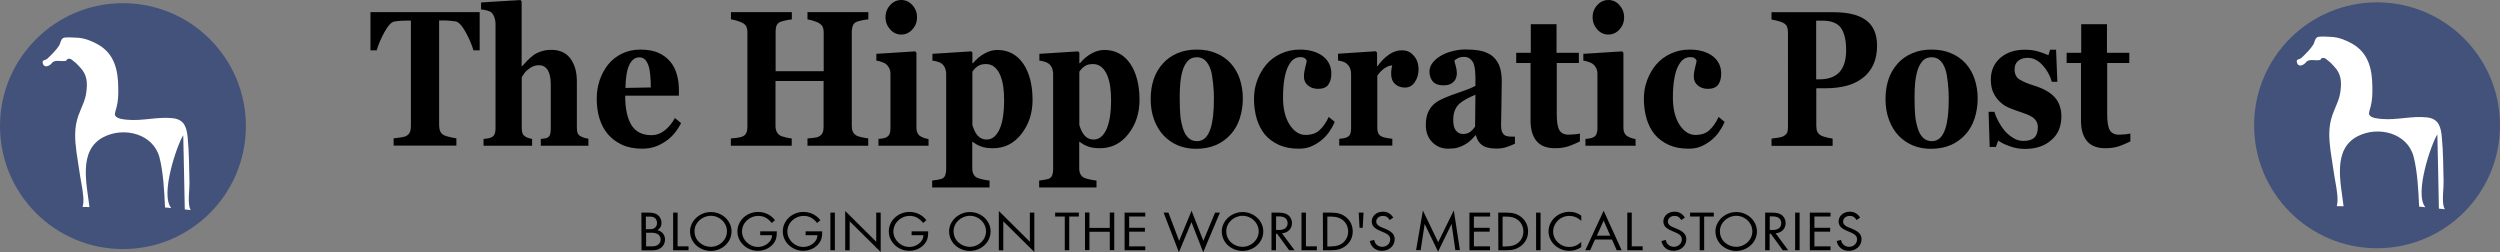 <?xml version="1.0" encoding="utf-8"?>
<!-- Generator: Adobe Illustrator 24.1.1, SVG Export Plug-In . SVG Version: 6.00 Build 0)  -->
<svg version="1.1" id="Layer_1" xmlns="http://www.w3.org/2000/svg" xmlns:xlink="http://www.w3.org/1999/xlink" x="0px" y="0px"
	 viewBox="0 0 2127 214.6" style="enable-background:new 0 0 2127 214.6;" xml:space="preserve">
<rect x="0" y="0" width="2127" height="214.6" fill="#808080" stroke="none"/>
<style type="text/css">
	.st0{fill:#43527B;}
	.st1{fill-rule:evenodd;clip-rule:evenodd;fill:#FFFFFF;}
</style>
<g>
	<path d="M408.1,42.8h-5.3c-1.4-4.8-3.6-10-6.7-15.6s-5.9-8.5-8.5-9c-1.4-0.2-3.2-0.4-5.3-0.6s-3.9-0.2-5.5-0.2h-3.2v89.1
		c0,1.9,0.3,3.6,0.9,5.1s1.7,2.6,3.4,3.5c1,0.5,2.6,1,4.8,1.5c2.2,0.5,4,0.9,5.6,1.1v6.2h-53.4v-6.2c1.3-0.2,3.1-0.4,5.5-0.7
		c2.4-0.3,4-0.7,4.8-1.1c1.8-0.9,2.9-2,3.5-3.4s0.9-3.1,0.9-5.1V17.5h-3.2c-1.5,0-3.3,0.1-5.5,0.2c-2.1,0.2-3.9,0.3-5.3,0.6
		c-2.6,0.4-5.4,3.4-8.5,9c-3,5.5-5.2,10.7-6.6,15.5h-5.3V10.3h92.9V42.8z"/>
	<path d="M500.7,124h-40.6v-5.8c0.9-0.1,2-0.2,3.2-0.4c1.2-0.2,2.1-0.4,2.7-0.8c0.9-0.6,1.6-1.4,2-2.6c0.4-1.1,0.6-2.8,0.6-5V71.9
		c0-5.5-0.9-9.6-2.6-12.3s-4.2-4.1-7.4-4.1c-1.8,0-3.5,0.3-5,1c-1.6,0.6-3.1,1.6-4.6,2.8c-1.3,1.1-2.4,2.2-3.1,3.3
		c-0.8,1.1-1.5,2.1-2,3v43c0,2,0.2,3.5,0.6,4.7c0.4,1.1,1.2,2.1,2.3,2.8c0.7,0.5,1.6,0.9,2.7,1.3s2.2,0.6,3.2,0.8v5.8h-41.3v-5.8
		c1.2-0.1,2.3-0.2,3.4-0.4c1.1-0.2,2.1-0.4,3-0.8c1.4-0.6,2.4-1.6,3-2.8c0.5-1.2,0.8-2.8,0.8-4.8V20.1c0-1.7-0.3-3.5-1-5.4
		c-0.7-1.9-1.6-3.4-2.8-4.3c-0.9-0.7-2.2-1.2-3.9-1.6c-1.7-0.4-3.2-0.7-4.6-0.8V2.1L442.8,0l1,1.3v55.1h0.3c1.7-1.8,3.2-3.5,4.6-4.9
		c1.4-1.5,3-2.9,5-4.4c1.7-1.3,3.8-2.4,6.5-3.3c2.7-0.9,5.6-1.4,8.7-1.4c7.3,0,12.8,2.5,16.4,7.4c3.7,5,5.5,11.5,5.5,19.6v39.2
		c0,2,0.2,3.6,0.7,4.7c0.5,1.2,1.4,2.1,2.8,2.8c0.8,0.4,1.7,0.8,2.7,1.1c1,0.3,2.2,0.6,3.6,0.8v6H500.7z"/>
	<path d="M579.5,104.8c-1.6,3-3.5,5.9-5.7,8.6s-4.8,5-7.6,6.9c-3,2-6.1,3.6-9.2,4.6c-3.1,1-6.6,1.6-10.6,1.6
		c-6.7,0-12.4-1.1-17.3-3.4c-4.8-2.2-8.8-5.3-12-9c-3.2-3.8-5.5-8.3-7.1-13.4c-1.6-5.2-2.3-10.7-2.3-16.8c0-5.4,0.8-10.7,2.5-15.7
		c1.7-5,4.1-9.4,7.2-13.3c3.1-3.8,6.9-6.9,11.6-9.2s9.9-3.5,15.6-3.5c6.3,0,11.5,0.9,15.5,2.7c4.1,1.8,7.4,4.3,10.1,7.5
		c2.6,3,4.4,6.6,5.6,10.8c1.2,4.1,1.8,8.5,1.8,13v5.2h-45.7c0,10.9,1.8,19.3,5.3,25c3.6,5.7,9.2,8.6,17,8.6c4.2,0,8-1.4,11.4-4.1
		c3.4-2.7,6.3-6.2,8.6-10.5L579.5,104.8z M553.7,74.4c0-3.2-0.1-6.5-0.4-9.8c-0.3-3.4-0.7-6.1-1.4-8.2c-0.8-2.5-1.8-4.4-3.1-5.7
		c-1.3-1.3-3-1.9-5-1.9c-3.5,0-6.2,2.1-8.3,6.2c-2.1,4.2-3.2,10.8-3.4,19.8L553.7,74.4z"/>
	<path d="M738.8,124H687v-6.2c1.1-0.1,2.8-0.3,4.9-0.5c2.2-0.2,3.6-0.5,4.5-1c1.7-0.8,2.8-1.9,3.4-3.2c0.6-1.3,0.9-3,0.9-5V68.9
		h-40.9v38.3c0,1.8,0.3,3.4,1,4.9c0.7,1.4,1.8,2.6,3.3,3.4c0.9,0.4,2.3,0.9,4.4,1.4c2.1,0.5,3.8,0.8,5.1,0.9v6.2h-51.8v-6.2
		c1.1-0.1,2.8-0.2,5-0.5s3.8-0.7,4.8-1.1c1.6-0.7,2.7-1.7,3.4-3.2c0.6-1.4,0.9-3.1,0.9-5V27.5c0-1.9-0.3-3.4-0.8-4.7
		c-0.6-1.3-1.7-2.4-3.5-3.4c-1.3-0.7-3-1.3-5.1-1.9c-2.1-0.6-3.6-0.9-4.6-1v-6.2h51.8v6.2c-1.4,0.1-3.1,0.4-5,0.8
		c-1.9,0.4-3.4,0.8-4.5,1.2c-1.8,0.7-2.9,1.8-3.5,3.3c-0.6,1.5-0.8,3.1-0.8,4.8v34h40.9V27.5c0-1.9-0.3-3.4-0.9-4.7
		c-0.6-1.3-1.8-2.4-3.5-3.4c-1.2-0.6-2.7-1.2-4.7-1.8s-3.5-0.9-4.7-1.1v-6.2h51.8v6.2c-1.4,0.1-3.1,0.3-4.9,0.7
		c-1.8,0.3-3.4,0.8-4.9,1.3c-1.7,0.7-2.9,1.8-3.4,3.3c-0.6,1.5-0.9,3.1-0.9,4.9v80.5c0,1.9,0.3,3.6,0.9,4.9c0.6,1.3,1.7,2.5,3.4,3.4
		c1.1,0.5,2.6,1,4.7,1.4c2,0.4,3.7,0.7,5,0.8v6.3H738.8z"/>
	<path d="M790.1,124h-42.7v-5.8c1.2-0.1,2.3-0.2,3.4-0.4c1.1-0.2,2.1-0.4,2.9-0.8c1.4-0.6,2.5-1.6,3-2.8c0.6-1.2,0.9-2.8,0.9-4.8
		V62.8c0-1.9-0.4-3.5-1.1-4.9s-1.6-2.5-2.7-3.4c-0.8-0.6-2-1.3-3.7-1.8c-1.6-0.6-3.1-1-4.5-1.1v-5.8l33.1-2.1l1,1.2v63.6
		c0,1.9,0.3,3.5,1,4.8s1.6,2.3,2.9,2.9c0.9,0.5,1.9,0.9,3,1.3c1.1,0.4,2.2,0.6,3.4,0.8v5.7H790.1z M780.2,14.7c0,4.1-1.3,7.5-4,10.4
		c-2.6,2.9-5.8,4.3-9.4,4.3c-3.6,0-6.8-1.4-9.4-4.3c-2.6-2.9-4-6.3-4-10.4s1.3-7.5,4-10.4c2.6-2.9,5.8-4.3,9.4-4.3
		c3.6,0,6.8,1.4,9.4,4.3C778.9,7.2,780.2,10.7,780.2,14.7z"/>
	<path d="M878.5,85c0,11.3-3.2,20.9-9.5,29s-14.4,12.1-24.1,12.1c-4.3,0-7.8-0.5-10.5-1.6c-2.7-1-4.9-2.3-6.7-3.8h-0.5v22.5
		c0,1.9,0.3,3.5,1,4.9s1.7,2.4,2.9,3s2.9,1.1,5.2,1.6c2.2,0.5,4.1,0.8,5.6,0.9v5.9h-48.8v-5.9c1.1-0.1,2.5-0.3,4.3-0.6
		c1.7-0.3,3-0.6,3.9-0.9c1.4-0.6,2.4-1.6,2.9-3s0.8-3,0.8-4.8v-82c-0.1-1.8-0.5-3.3-1-4.6c-0.6-1.3-1.5-2.5-2.7-3.5
		c-0.9-0.7-2.1-1.3-3.6-1.7c-1.5-0.5-2.9-0.8-4.4-0.9v-5.8l33-2.1l1,1v8.9l0.5,0.2c3-3.6,6.3-6.4,9.9-8.3c3.6-2,7.2-3,10.8-3
		c9.3,0,16.7,3.9,22.1,11.7C875.8,61.9,878.5,72.2,878.5,85z M854.3,85.3c0-4-0.2-7.8-0.7-11.5s-1.4-6.9-2.6-9.8
		c-1.2-2.9-2.8-5.2-4.8-6.9s-4.4-2.6-7.3-2.6c-2.9,0-5.3,0.6-7,1.8c-1.8,1.2-3.3,2.8-4.6,4.7v45.4c0.3,1.1,0.8,2.4,1.5,4.1
		c0.8,1.7,1.5,3,2.3,4c1.1,1.4,2.4,2.5,3.8,3.2c1.4,0.7,3,1,4.7,1c4.4,0,8-2.8,10.7-8.5C852.9,104.6,854.3,96.3,854.3,85.3z"/>
	<path d="M969.5,85c0,11.3-3.2,20.9-9.5,29s-14.4,12.1-24.1,12.1c-4.3,0-7.8-0.5-10.5-1.6c-2.7-1-4.9-2.3-6.7-3.8h-0.5v22.5
		c0,1.9,0.3,3.5,1,4.9s1.7,2.4,2.9,3s2.9,1.1,5.2,1.6c2.2,0.5,4.1,0.8,5.6,0.9v5.9h-48.8v-5.9c1.1-0.1,2.5-0.3,4.3-0.6
		c1.7-0.3,3-0.6,3.9-0.9c1.4-0.6,2.4-1.6,2.9-3s0.8-3,0.8-4.8v-82c-0.1-1.8-0.5-3.3-1-4.6c-0.6-1.3-1.5-2.5-2.7-3.5
		c-0.9-0.7-2.1-1.3-3.6-1.7c-1.5-0.5-2.9-0.8-4.4-0.9v-5.8l33-2.1l1,1v8.9l0.5,0.2c3-3.6,6.3-6.4,9.9-8.3c3.6-2,7.2-3,10.8-3
		c9.3,0,16.7,3.9,22.1,11.7C966.8,61.9,969.5,72.2,969.5,85z M945.3,85.3c0-4-0.2-7.8-0.7-11.5s-1.4-6.9-2.6-9.8
		c-1.2-2.9-2.8-5.2-4.8-6.9s-4.4-2.6-7.3-2.6c-2.9,0-5.3,0.6-7,1.8c-1.8,1.2-3.3,2.8-4.6,4.7v45.4c0.3,1.1,0.8,2.4,1.5,4.1
		c0.8,1.7,1.5,3,2.3,4c1.1,1.4,2.4,2.5,3.8,3.2c1.4,0.7,3,1,4.7,1c4.4,0,8-2.8,10.7-8.5C943.9,104.6,945.3,96.3,945.3,85.3z"/>
	<path d="M1047.2,54c3.3,3.7,5.9,8.1,7.6,13.2s2.6,10.7,2.6,16.7c0,5.9-0.9,11.5-2.6,16.8c-1.7,5.3-4.3,9.8-7.6,13.5
		c-3.6,4-7.8,7.1-12.7,9.2s-10.6,3.2-16.9,3.2c-5.5,0-10.5-0.9-15.2-2.8c-4.6-1.9-8.7-4.7-12.3-8.4c-3.4-3.6-6.1-8-8.1-13.3
		s-3-11.1-3-17.7c0-6.4,0.9-12.1,2.6-17.1c1.7-5,4.3-9.4,7.8-13.3c3.3-3.7,7.4-6.6,12.3-8.7c4.9-2.1,10.3-3.1,16.4-3.1
		c6.3,0,11.9,1,16.6,3.1C1039.6,47.3,1043.8,50.2,1047.2,54z M1029.9,109.5c1-3,1.7-6.6,2.2-10.9s0.7-9.2,0.7-14.9
		c0-3.7-0.2-8-0.7-12.8s-1.1-8.6-2-11.4c-1.1-3.4-2.6-6-4.5-7.9s-4.3-2.9-7.3-2.9c-3.2,0-5.8,1-7.7,3.1s-3.4,4.8-4.4,8.1
		c-0.9,3-1.6,6.6-2,10.7s-0.5,8.3-0.5,12.8c0,5.8,0.2,10.6,0.5,14.5c0.3,3.8,1.1,7.6,2.3,11.5c1,3.3,2.5,5.9,4.5,7.8
		c1.9,1.9,4.4,2.9,7.4,2.9c2.7,0,5-0.9,7-2.7C1027.2,115.6,1028.8,112.9,1029.9,109.5z"/>
	<path d="M1104.7,126.5c-6.3,0-11.8-1.1-16.6-3.2c-4.8-2.2-8.7-5.1-11.9-8.8c-3.1-3.8-5.4-8.3-7-13.5c-1.5-5.2-2.3-10.8-2.3-16.9
		c0-5.6,0.9-10.8,2.8-15.9c1.9-5,4.4-9.4,7.6-13.2c3.3-3.9,7.4-7,12.3-9.3c4.9-2.3,10.3-3.5,16.2-3.5c8.3,0,14.8,1.9,19.7,5.6
		c4.8,3.7,7.2,8.7,7.2,15c0,3.8-0.9,6.9-2.6,9.3c-1.7,2.3-4.7,3.5-8.8,3.5c-3.4,0-6.2-1-8.5-2.9c-2.3-1.9-3.4-4.4-3.4-7.5
		c0-2.6,0.4-5.2,1.1-7.8c0.7-2.6,1.1-4.5,1.3-5.8c-0.5-1-1.1-1.7-1.9-2.2s-2-0.8-3.6-0.8c-2,0-3.9,0.6-5.5,1.7
		c-1.7,1.1-3.2,3.1-4.7,5.9c-1.4,2.7-2.5,6.2-3.3,10.7c-0.8,4.5-1.2,9.9-1.2,16.2c0,9.5,1.9,17.2,5.6,23c3.8,5.8,8.3,8.7,13.5,8.7
		c5,0,9-1.3,11.9-4c2.9-2.6,5.6-6.4,7.9-11.3l5.1,4.2c-1.4,3.3-3.1,6.2-5,8.9c-1.9,2.7-4.3,5.1-7,7.2c-2.8,2.2-5.7,3.8-8.6,5
		C1112,126,1108.6,126.5,1104.7,126.5z"/>
	<path d="M1206.9,59.2c0,4.1-1.1,7.6-3.2,10.7s-4.9,4.6-8.4,4.6c-3.3,0-6.1-1-8.3-3c-2.3-2-3.4-4.9-3.4-8.7c0-1.9,0.1-3.3,0.3-4.3
		c0.2-1,0.4-2,0.6-2.9c-2.1,0.1-4.3,1-6.6,2.5c-2.3,1.6-4.3,3.7-6.1,6.3v44c0,1.9,0.2,3.4,0.7,4.6s1.3,2.2,2.5,2.9
		c1,0.6,2.6,1.1,4.8,1.5c2.2,0.4,3.8,0.6,4.8,0.7v5.8h-45.2v-5.8c1.1-0.1,2.3-0.3,3.4-0.4c1.1-0.2,2.1-0.4,2.9-0.8
		c1.4-0.6,2.4-1.5,3-2.7c0.5-1.2,0.8-2.8,0.8-4.8V62.8c0-1.9-0.4-3.6-1.1-5.2s-1.7-2.7-2.8-3.6c-0.8-0.6-1.8-1.2-3.1-1.6
		c-1.2-0.4-2.6-0.7-4.1-0.9v-5.8l32.2-2.1l1,1.2v11.6h0.3c3.1-4.3,6.4-7.6,9.9-10s7.1-3.6,10.9-3.6c4.2,0,7.6,1.5,10.1,4.6
		C1205.6,50.4,1206.9,54.3,1206.9,59.2z"/>
	<path d="M1288.8,122.3c-2,1-4.3,1.9-7,2.8c-2.7,0.9-5.5,1.3-8.6,1.3c-5.5,0-9.6-1-12.2-2.9c-2.6-1.9-4.4-4.7-5.3-8.4h-0.4
		c-1.5,1.8-3,3.4-4.4,4.6c-1.4,1.3-2.9,2.4-4.6,3.3c-2.1,1.2-4.2,2.1-6.1,2.6c-2,0.6-4.7,0.9-8.2,0.9c-5.2,0-9.7-1.8-13.4-5.5
		c-3.7-3.7-5.5-8.5-5.5-14.6c0-3.5,0.4-6.4,1.2-8.9c0.8-2.4,2-4.6,3.4-6.5c1.4-1.7,2.9-3.1,4.7-4.3c1.8-1.1,3.7-2.2,5.9-3.1
		c4.1-1.8,8.9-3.6,14.6-5.5c5.7-1.9,9.8-3.6,12.4-5.1v-7.7c0-1.3-0.1-3.1-0.3-5.3c-0.2-2.2-0.6-4-1.1-5.5c-0.6-1.7-1.6-3.1-3-4.3
		s-3.1-1.8-5.3-1.8c-2,0-3.6,0.3-5,1c-1.3,0.7-2.4,1.3-3.2,2c0.1,1.1,0.5,2.7,1.2,4.9c0.6,2.2,0.9,4.3,0.9,6.3c0,0.9-0.2,2-0.6,3.4
		c-0.4,1.4-1,2.4-1.8,3.2c-1,1.1-2.2,1.9-3.5,2.5c-1.3,0.6-3.3,0.9-5.9,0.9c-3.8,0-6.7-1.1-8.6-3.2c-1.9-2.2-2.9-5-2.9-8.4
		c0-3,1-5.7,3-8c2-2.4,4.4-4.3,7.3-5.9c2.8-1.6,6.1-2.8,9.8-3.7c3.7-0.9,7.1-1.3,10.3-1.3c4.4,0,8.4,0.3,12,0.9
		c3.6,0.6,6.9,1.9,9.9,3.8c2.8,1.9,5,4.6,6.7,8.1c1.6,3.6,2.5,8.2,2.5,13.9c0,6-0.1,13.2-0.3,21.5c-0.2,8.3-0.3,13.7-0.3,16.3
		c0,2.4,0.3,4.3,0.9,5.7c0.6,1.4,1.5,2.4,2.8,3.1c0.8,0.4,2,0.7,3.6,0.8s3.1,0.1,4.5,0.1v6H1288.8z M1255.3,80.6
		c-2.5,1-5,2.2-7.5,3.5s-4.5,2.7-6.1,4.1c-1.7,1.5-3,3.4-3.9,5.7c-1,2.3-1.4,5.1-1.4,8.2c0,4.2,0.8,7.2,2.4,9.1
		c1.6,1.9,3.6,2.8,5.9,2.8c2.5,0,4.5-0.6,6.1-1.8c1.6-1.2,3-2.7,4.2-4.5L1255.3,80.6z"/>
	<path d="M1344.2,120.3c-2.9,1.5-6,2.8-9.3,4c-3.3,1.2-7.3,1.8-12,1.8c-7,0-12.2-2-15.6-6.1s-5.1-9.8-5.1-17.4v-49H1290v-8.7h12.4
		V20.6h21.9v24.3h19v8.7h-18.8v43.8c0,6.2,0.7,10.7,2.2,13.3c1.5,2.6,4.1,3.9,7.9,3.9c1.2,0,2.9-0.1,5.1-0.3
		c2.2-0.2,3.7-0.5,4.5-0.7L1344.2,120.3L1344.2,120.3z"/>
	<path d="M1391.6,124h-42.7v-5.8c1.2-0.1,2.3-0.2,3.4-0.4c1.1-0.2,2.1-0.4,2.9-0.8c1.4-0.6,2.5-1.6,3-2.8s0.9-2.8,0.9-4.8V62.8
		c0-1.9-0.4-3.5-1.1-4.9s-1.6-2.5-2.7-3.4c-0.8-0.6-2-1.3-3.7-1.8c-1.6-0.6-3.1-1-4.5-1.1v-5.8l33.1-2.1l1,1.2v63.6
		c0,1.9,0.3,3.5,1,4.8s1.6,2.3,2.9,2.9c0.9,0.5,1.9,0.9,3,1.3s2.2,0.6,3.4,0.8L1391.6,124L1391.6,124z M1381.8,14.7
		c0,4.1-1.3,7.5-4,10.4c-2.6,2.9-5.8,4.3-9.4,4.3s-6.8-1.4-9.4-4.3c-2.6-2.9-4-6.3-4-10.4s1.3-7.5,4-10.4c2.6-2.9,5.8-4.3,9.4-4.3
		s6.8,1.4,9.4,4.3S1381.8,10.7,1381.8,14.7z"/>
	<path d="M1436.4,126.5c-6.3,0-11.8-1.1-16.6-3.2c-4.8-2.2-8.7-5.1-11.9-8.8c-3.1-3.8-5.4-8.3-7-13.5c-1.5-5.2-2.3-10.8-2.3-16.9
		c0-5.6,0.9-10.8,2.8-15.9c1.9-5,4.4-9.4,7.6-13.2c3.3-3.9,7.4-7,12.3-9.3s10.3-3.5,16.2-3.5c8.3,0,14.8,1.9,19.7,5.6
		c4.8,3.7,7.2,8.7,7.2,15c0,3.8-0.9,6.9-2.6,9.3c-1.7,2.3-4.7,3.5-8.8,3.5c-3.4,0-6.2-1-8.5-2.9s-3.4-4.4-3.4-7.5
		c0-2.6,0.4-5.2,1.1-7.8s1.1-4.5,1.3-5.8c-0.5-1-1.1-1.7-1.9-2.2s-2-0.8-3.6-0.8c-2,0-3.9,0.6-5.5,1.7c-1.7,1.1-3.2,3.1-4.7,5.9
		c-1.4,2.7-2.5,6.2-3.3,10.7s-1.2,9.9-1.2,16.2c0,9.5,1.9,17.2,5.6,23c3.8,5.8,8.3,8.7,13.5,8.7c5,0,9-1.3,11.9-4
		c2.9-2.6,5.6-6.4,7.9-11.3l5.1,4.2c-1.4,3.3-3.1,6.2-5,8.9c-1.9,2.7-4.3,5.1-7,7.2c-2.8,2.2-5.7,3.8-8.6,5
		C1443.7,126,1440.3,126.5,1436.4,126.5z"/>
	<path d="M1597,38.8c0,6.4-1.1,11.9-3.3,16.5c-2.2,4.6-5.3,8.4-9.2,11.3c-4.1,3-8.7,5.2-13.9,6.5c-5.2,1.3-11,2-17.5,2h-7.8v32
		c0,1.9,0.3,3.6,0.9,5s1.8,2.5,3.5,3.4c0.9,0.4,2.4,0.9,4.4,1.4s3.7,0.8,5.1,1v6.2h-52v-6.2c1.3-0.2,3-0.4,5.2-0.7
		c2.2-0.3,3.7-0.7,4.5-1.1c1.8-0.9,2.9-1.9,3.5-3.1s0.8-2.9,0.8-5.1V27.5c0-1.9-0.3-3.5-0.8-4.8s-1.7-2.5-3.5-3.4
		c-1.3-0.6-2.9-1.2-5-1.7s-3.7-0.8-4.7-1v-6.2h52.9c12.4,0,21.6,2.3,27.8,7C1593.9,22,1597,29.1,1597,38.8z M1570.7,42.8
		c0-8.5-1.5-14.9-4.4-19s-8.1-6.2-15.5-6.2h-5.6v49.9h2.8c7.4,0,13-2,16.9-6C1568.7,57.4,1570.7,51.2,1570.7,42.8z"/>
	<path d="M1672.4,54c3.3,3.7,5.9,8.1,7.6,13.2s2.6,10.7,2.6,16.7c0,5.9-0.9,11.5-2.6,16.8s-4.3,9.8-7.6,13.5
		c-3.6,4-7.8,7.1-12.7,9.2s-10.6,3.2-16.9,3.2c-5.5,0-10.5-0.9-15.2-2.8c-4.6-1.9-8.7-4.7-12.3-8.4c-3.4-3.6-6.1-8-8.1-13.3
		s-3-11.1-3-17.7c0-6.4,0.9-12.1,2.6-17.1s4.3-9.4,7.8-13.3c3.3-3.7,7.4-6.6,12.3-8.7c4.9-2.1,10.3-3.1,16.4-3.1
		c6.3,0,11.9,1,16.6,3.1C1664.8,47.3,1668.9,50.2,1672.4,54z M1655.1,109.5c1-3,1.7-6.6,2.2-10.9s0.7-9.2,0.7-14.9
		c0-3.7-0.2-8-0.7-12.8s-1.1-8.6-2-11.4c-1.1-3.4-2.6-6-4.5-7.9s-4.3-2.9-7.3-2.9c-3.2,0-5.8,1-7.7,3.1c-1.9,2.1-3.4,4.8-4.4,8.1
		c-0.9,3-1.6,6.6-2,10.7s-0.5,8.3-0.5,12.8c0,5.8,0.2,10.6,0.5,14.5c0.3,3.8,1.1,7.6,2.3,11.5c1,3.3,2.5,5.9,4.5,7.8
		c1.9,1.9,4.4,2.9,7.4,2.9c2.7,0,5-0.9,7-2.7C1652.4,115.6,1654,112.9,1655.1,109.5z"/>
	<path d="M1722.6,126.7c-4.4,0-8.6-0.8-12.8-2.3c-4.2-1.5-7.4-3.1-9.7-4.8l-2,5.4h-5.3l-0.9-29.9h4.9c0.7,2.4,1.8,5.1,3.4,8.1
		s3.4,5.7,5.4,8.1c2.1,2.4,4.5,4.4,7.3,6.1c2.7,1.7,5.6,2.5,8.7,2.5c4.1,0,7.1-0.9,9.2-2.8c2-1.9,3-4.8,3-8.8c0-2.1-0.5-3.9-1.4-5.3
		s-2.1-2.6-3.7-3.6c-1.8-1.1-3.7-2-5.8-2.7c-2.1-0.7-4.7-1.7-7.7-2.7c-3.1-1.1-5.7-2.1-7.9-3.2c-2.2-1.1-4.4-2.8-6.8-5.2
		c-2-2.1-3.6-4.6-4.9-7.5c-1.2-2.9-1.8-6.4-1.8-10.5c0-7.5,2.7-13.6,8-18.3c5.3-4.6,12.3-7,21-7c4.1,0,7.9,0.5,11.3,1.5
		s6.3,2.1,8.7,3.2l1.4-4.7h5.1l1.1,27.3h-4.7c-1.6-5.6-4.3-10.3-8.1-14.4c-3.8-4-7.9-6-12.4-6c-3.5,0-6.2,0.9-8.2,2.6
		c-2,1.7-3,4.1-3,7.1c0,4.1,1.4,7,4.3,8.8s7,3.5,12.2,5.1c8,2.5,13.9,5.8,17.7,10c3.7,4.2,5.6,9.6,5.6,16.2c0,8.8-2.9,15.5-8.7,20.3
		C1739.5,124.3,1731.9,126.7,1722.6,126.7z"/>
	<path d="M1812.5,120.3c-2.9,1.5-6,2.8-9.3,4s-7.3,1.8-12,1.8c-7,0-12.2-2-15.6-6.1s-5.1-9.8-5.1-17.4v-49h-12.2v-8.7h12.4V20.6
		h21.9v24.3h19v8.7h-18.8v43.8c0,6.2,0.7,10.7,2.2,13.3c1.5,2.6,4.1,3.9,7.9,3.9c1.2,0,2.9-0.1,5.1-0.3c2.2-0.2,3.7-0.5,4.5-0.7
		V120.3z"/>
</g>
<g>
	<path d="M545.7,180.9h6.2c3.6,0,5.9,0.6,7.7,2c2,1.5,3.2,4,3.2,6.7s-1,4.6-3.4,6.2c4,1.1,6.4,4.1,6.4,8.1c0,2.7-1.2,5.2-3.4,6.9
		c-2.1,1.6-4.3,2.2-8.2,2.2h-8.4L545.7,180.9L545.7,180.9z M552.4,195c2.5,0,3.7-0.3,4.8-1.2c1.2-1,1.8-2.4,1.8-4.1
		c0-1.7-0.7-3.3-1.8-4.2c-1.1-0.9-2.4-1.2-4.7-1.2h-3V195H552.4z M553.9,209.6c3.1,0,4.5-0.3,6-1.4c1.4-1.1,2.2-2.7,2.2-4.4
		c0-2-1.1-3.9-2.8-4.8c-1.3-0.7-3.1-1-5.8-1h-3.8v11.6L553.9,209.6L553.9,209.6z"/>
	<path d="M576.5,209.6h9.3v3.3h-13.1v-32h3.8L576.5,209.6L576.5,209.6z"/>
	<path d="M622.4,196.9c0,9.2-8,16.6-17.8,16.6c-4.8,0-9.8-2.1-13.1-5.6c-2.8-3-4.4-6.8-4.4-11.1c0-8.8,8.1-16.4,17.7-16.4
		C614.4,180.4,622.4,187.8,622.4,196.9z M590.9,196.7c0,3.9,1.5,7.2,4.3,9.7c2.6,2.3,6.1,3.6,9.4,3.6c7.7,0,13.9-5.9,13.9-13.2
		s-6.2-13.2-13.8-13.2C597.1,183.7,590.9,189.6,590.9,196.7z"/>
	<path d="M660.9,196.8v0.8c0,3.6-0.5,6-1.8,8.1c-2.7,4.7-8.3,7.7-14.3,7.7c-9.5,0-17.4-7.5-17.4-16.5c0-9.2,7.9-16.6,17.7-16.6
		c3.8,0,7.5,1.2,10.4,3.3c1.3,0.9,2.3,1.8,3.9,3.7l-2.8,2.4c-3.4-4.2-6.8-6-11.4-6c-7.7,0-13.9,6-13.9,13.3
		c0,7.1,6.3,13.1,13.6,13.1c4.2,0,8.5-2.2,10.6-5.5c0.9-1.3,1.2-2.5,1.4-4.5h-10.1v-3.3H660.9z"/>
	<path d="M699.5,196.8v0.8c0,3.6-0.5,6-1.8,8.1c-2.7,4.7-8.3,7.7-14.3,7.7c-9.5,0-17.4-7.5-17.4-16.5c0-9.2,7.9-16.6,17.7-16.6
		c3.8,0,7.5,1.2,10.4,3.3c1.3,0.9,2.3,1.8,3.9,3.7l-2.8,2.4c-3.4-4.2-6.8-6-11.4-6c-7.7,0-13.9,6-13.9,13.3
		c0,7.1,6.3,13.1,13.6,13.1c4.2,0,8.5-2.2,10.6-5.5c0.9-1.3,1.2-2.5,1.4-4.5h-10.1v-3.3H699.5z"/>
	<path d="M710.3,212.9h-3.8v-32h3.8V212.9z"/>
	<path d="M719.1,179.5l26.4,26.2v-24.8h3.8v33.5l-26.4-26.1V213h-3.8V179.5z"/>
	<path d="M789.7,196.8v0.8c0,3.6-0.5,6-1.8,8.1c-2.7,4.7-8.3,7.7-14.3,7.7c-9.5,0-17.4-7.5-17.4-16.5c0-9.2,7.9-16.6,17.7-16.6
		c3.8,0,7.5,1.2,10.4,3.3c1.3,0.9,2.3,1.8,3.9,3.7l-2.8,2.4c-3.4-4.2-6.8-6-11.4-6c-7.7,0-13.9,6-13.9,13.3
		c0,7.1,6.3,13.1,13.6,13.1c4.2,0,8.5-2.2,10.6-5.5c0.9-1.3,1.2-2.5,1.4-4.5h-10.1v-3.3H789.7z"/>
	<path d="M842.8,196.9c0,9.2-8,16.6-17.8,16.6c-4.8,0-9.8-2.1-13.1-5.6c-2.8-3-4.4-6.8-4.4-11.1c0-8.8,8.1-16.4,17.7-16.4
		C834.8,180.4,842.8,187.8,842.8,196.9z M811.3,196.7c0,3.9,1.5,7.2,4.3,9.7c2.6,2.3,6.1,3.6,9.4,3.6c7.7,0,13.9-5.9,13.9-13.2
		s-6.2-13.2-13.8-13.2C817.6,183.7,811.3,189.6,811.3,196.7z"/>
	<path d="M849.8,179.5l26.4,26.2v-24.8h3.8v33.5l-26.4-26.1V213h-3.8V179.5z"/>
	<path d="M909.7,212.9h-3.8v-28.7h-8.2v-3.3h20.2v3.3h-8.2V212.9z"/>
	<path d="M944.2,193.9v-13.1h3.8v32h-3.8v-15.6h-17.3v15.6h-3.8v-32h3.8v13.1H944.2z"/>
	<path d="M960.7,184.2v9.6h13.4v3.3h-13.4v12.5h13.7v3.3h-17.6v-32h17.6v3.3L960.7,184.2L960.7,184.2z"/>
	<path d="M1003.2,204.9l10.6-25.6l10,25.6l10-24h4.1l-14.2,33.7l-10-25.6l-10.7,25.6l-13-33.7h4.1L1003.2,204.9z"/>
	<path d="M1074.8,196.9c0,9.2-8,16.6-17.8,16.6c-4.8,0-9.8-2.1-13.1-5.6c-2.8-3-4.4-6.8-4.4-11.1c0-8.8,8.1-16.4,17.7-16.4
		C1066.8,180.4,1074.8,187.8,1074.8,196.9z M1043.3,196.7c0,3.9,1.5,7.2,4.3,9.7c2.6,2.3,6.1,3.6,9.4,3.6c7.7,0,13.9-5.9,13.9-13.2
		s-6.2-13.2-13.8-13.2C1049.6,183.7,1043.3,189.6,1043.3,196.7z"/>
	<path d="M1101.4,212.9h-4.6l-10.2-14h-1v14h-3.8v-32h5.5c3.9,0,6.2,0.5,8.1,1.7c2.3,1.5,3.8,4.2,3.8,7.2c0,4.8-3.4,8.3-8.5,8.7
		L1101.4,212.9z M1088,195.7c4.8,0,7.5-2.1,7.5-5.9c0-2-0.9-3.7-2.5-4.6c-1.2-0.7-2.7-1.1-5.1-1.1h-2.2v11.5h2.3V195.7z"/>
	<path d="M1111.1,209.6h9.3v3.3h-13.1v-32h3.8V209.6z"/>
	<path d="M1125.5,180.9h7c5.5,0,9.2,1.1,12.5,3.7c3.8,3,5.9,7.3,5.9,12.3s-2.1,9.3-6,12.3c-3.4,2.6-6.9,3.7-12.4,3.7h-6.9
		L1125.5,180.9L1125.5,180.9z M1132.7,209.6c4.2,0,7.2-0.9,9.7-2.9c3-2.4,4.6-5.9,4.6-9.7c0-3.9-1.7-7.5-4.6-9.8
		c-2.5-2-5.6-2.9-9.8-2.9h-3.3v25.4h3.4V209.6z"/>
	<path d="M1156.7,193.8l-0.7-12.9h4.1l-0.7,12.9H1156.7z"/>
	<path d="M1182.4,187.2c-1.7-2.6-3.2-3.5-5.9-3.5c-3.2,0-5.6,2.1-5.6,4.9c0,1.4,0.7,2.5,2.1,3.5c1.2,0.8,1.2,0.8,5.9,2.7
		c5.4,2.3,7.7,4.8,7.7,8.8c0,5.5-4.7,9.8-10.8,9.8c-5.3,0-9.2-3-10.4-8.3l3.7-1c0.4,1.6,0.7,2.4,1.4,3.3c1.2,1.6,3.3,2.6,5.5,2.6
		c3.8,0,6.8-2.8,6.8-6.3c0-2-0.9-3.5-2.8-4.6c-1.3-0.8-1.3-0.8-6-2.8c-4.9-2.1-6.9-4.4-6.9-7.9c0-4.7,4.1-8.3,9.5-8.3
		c3.8,0,6.7,1.7,8.8,5L1182.4,187.2z"/>
	<path d="M1210.6,179.1l13,27l13.3-27.1l5.2,33.8h-3.9l-3.2-22.3l-11.5,23.6l-11.4-23.6l-3.4,22.3h-3.9L1210.6,179.1z"/>
	<path d="M1254,184.2v9.6h13.4v3.3H1254v12.5h13.7v3.3h-17.5v-32h17.6v3.3L1254,184.2L1254,184.2z"/>
	<path d="M1274.7,180.9h7c5.5,0,9.2,1.1,12.5,3.7c3.8,3,5.9,7.3,5.9,12.3s-2.1,9.3-6,12.3c-3.4,2.6-6.9,3.7-12.4,3.7h-6.9
		L1274.7,180.9L1274.7,180.9z M1281.8,209.6c4.2,0,7.2-0.9,9.7-2.9c3-2.4,4.6-5.9,4.6-9.7c0-3.9-1.7-7.5-4.6-9.8
		c-2.5-2-5.6-2.9-9.8-2.9h-3.3v25.4h3.4V209.6z"/>
	<path d="M1310.7,212.9h-3.8v-32h3.8V212.9z"/>
	<path d="M1345.4,187.9c-3.3-2.9-6.5-4.2-10.3-4.2c-7.5,0-13.7,6-13.7,13.3c0,7.2,6.2,13.1,13.7,13.1c3.8,0,7-1.3,10.2-4.2v4.4
		c-3.4,2.2-6.6,3.1-10.2,3.1c-9.6,0-17.6-7.5-17.6-16.5c0-9.2,8-16.7,17.8-16.7c3.8,0,6.6,0.9,10,3.2L1345.4,187.9L1345.4,187.9z"/>
	<path d="M1357,203.8l-4.1,9.1h-4.1l15.6-33.6l15.3,33.6h-4.2l-4-9.1L1357,203.8L1357,203.8z M1364.4,187.7l-5.8,12.8h11.4
		L1364.4,187.7z"/>
	<path d="M1388.3,209.6h9.3v3.3h-13.1v-32h3.8L1388.3,209.6L1388.3,209.6z"/>
	<path d="M1430.5,187.2c-1.7-2.6-3.2-3.5-5.9-3.5c-3.2,0-5.6,2.1-5.6,4.9c0,1.4,0.7,2.5,2.1,3.5c1.2,0.8,1.2,0.8,5.9,2.7
		c5.4,2.3,7.7,4.8,7.7,8.8c0,5.5-4.7,9.8-10.8,9.8c-5.3,0-9.2-3-10.4-8.3l3.7-1c0.4,1.6,0.7,2.4,1.4,3.3c1.2,1.6,3.3,2.6,5.5,2.6
		c3.8,0,6.8-2.8,6.8-6.3c0-2-0.9-3.5-2.8-4.6c-1.3-0.8-1.3-0.8-6-2.8c-4.9-2.1-6.9-4.4-6.9-7.9c0-4.7,4.1-8.3,9.5-8.3
		c3.8,0,6.7,1.7,8.8,5L1430.5,187.2z"/>
	<path d="M1449.9,212.9h-3.8v-28.7h-8.2v-3.3h20.2v3.3h-8.2V212.9z"/>
	<path d="M1494.8,196.9c0,9.2-8,16.6-17.8,16.6c-4.8,0-9.8-2.1-13.1-5.6c-2.8-3-4.4-6.8-4.4-11.1c0-8.8,8.1-16.4,17.7-16.4
		C1486.8,180.4,1494.8,187.8,1494.8,196.9z M1463.3,196.7c0,3.9,1.5,7.2,4.3,9.7c2.6,2.3,6.1,3.6,9.4,3.6c7.7,0,13.9-5.9,13.9-13.2
		s-6.2-13.2-13.8-13.2C1469.6,183.7,1463.3,189.6,1463.3,196.7z"/>
	<path d="M1521.4,212.9h-4.6l-10.2-14h-1v14h-3.8v-32h5.5c3.9,0,6.2,0.5,8.1,1.7c2.3,1.5,3.8,4.2,3.8,7.2c0,4.8-3.4,8.3-8.5,8.7
		L1521.4,212.9z M1508,195.7c4.8,0,7.5-2.1,7.5-5.9c0-2-0.9-3.7-2.5-4.6c-1.2-0.7-2.7-1.1-5.1-1.1h-2.2v11.5h2.3V195.7z"/>
	<path d="M1531.1,212.9h-3.8v-32h3.8V212.9z"/>
	<path d="M1543.7,184.2v9.6h13.4v3.3h-13.4v12.5h13.7v3.3h-17.6v-32h17.6v3.3L1543.7,184.2L1543.7,184.2z"/>
	<path d="M1579.6,187.2c-1.7-2.6-3.2-3.5-5.9-3.5c-3.2,0-5.6,2.1-5.6,4.9c0,1.4,0.7,2.5,2.1,3.5c1.2,0.8,1.2,0.8,5.9,2.7
		c5.4,2.3,7.7,4.8,7.7,8.8c0,5.5-4.7,9.8-10.8,9.8c-5.3,0-9.2-3-10.4-8.3l3.7-1c0.4,1.6,0.7,2.4,1.4,3.3c1.2,1.6,3.3,2.6,5.5,2.6
		c3.8,0,6.8-2.8,6.8-6.3c0-2-0.9-3.5-2.8-4.6c-1.3-0.8-1.3-0.8-6-2.8c-4.9-2.1-6.9-4.4-6.9-7.9c0-4.7,4.1-8.3,9.5-8.3
		c3.8,0,6.7,1.7,8.8,5L1579.6,187.2z"/>
</g>
<g>
	<path class="st0" d="M2127,106.6c0,57.8-46.8,104.6-104.6,104.6s-104.6-46.8-104.6-104.6S1964.7,2,2022.4,2S2127,48.8,2127,106.6z"
		/>
	<path class="st1" d="M1993.3,175.5l0.6-0.1c-2.3-19.7-9.7-48.1,11.8-59.4c17.7-9.2,42.6-2.8,47.8,17.3c3.2,12.3,4.1,28.8,4.7,42.5
		l5.3,0.5c-9.7-11.4,5.1-54.2,10.2-61.9c0.6,20.1,0.8,43,1.3,63.1l5.1,0.5c-0.5-0.8-0.8-1.5-1-2.2c-1.5-5.8,0-15.2-0.1-21.3
		c-0.3-12.6-0.3-25.4-1.5-37.8c-0.8-8.6-2.5-15.6-12.5-16.8c-12.7-1.5-26,2.5-38.8,1.3c-2.8-0.3-8.9-0.6-10.5-3.7
		c-0.6-1.1,0.7-5,1.2-6.7c1.5-5.7,1.6-10.8,1.5-16.8c-0.1-15.2-3.3-29-17.3-36.9c-5.3-3-11.7-5.5-17.6-5.7c-2.2-0.1-10.3-0.8-12,0.3
		c-2.3,1.5-2,4-3.3,6.2c-2.5,4-6.8,8.2-10.2,11.4c-1.8,1.6-4.8,0.6-3.7,4.2c1.1,3.4,4.6,2.6,7.3-0.1c2.4-3.9,7.9-1.5,11.9-2.3
		c1.9-0.4,0.5-2,3.5-1.8c1.6,0.1,2.5,1.5,3.6,2.2c1.9,1.3,4,3.6,5.5,5.3c5.7,6.1,6.3,12.5,5.1,21.2c-0.9,7.2-4.5,13.2-6.8,19.9
		c-3.5,9.9-3,19.6-1.6,30.4c0.9,6.6,2.2,13.9,3.2,21c1,6.5,3.2,15.8,2.7,22.5c0,0.5-0.1,1-0.2,1.5c-0.1,0.7-0.3,1.4-0.4,2.1
		C1989.7,175.4,1991.5,175.4,1993.3,175.5z"/>
</g>
<g>
	<path class="st0" d="M209.2,107.3c0,57.8-46.8,104.6-104.6,104.6S0,165,0,107.3S46.8,2.7,104.6,2.7S209.2,49.5,209.2,107.3z"/>
	<path class="st1" d="M75.5,176.2l0.6-0.1c-2.3-19.7-9.7-48.1,11.8-59.4c17.7-9.2,42.6-2.8,47.8,17.3c3.2,12.3,4.1,28.8,4.7,42.5
		l5.3,0.5c-9.7-11.4,5.1-54.2,10.2-61.9c0.6,20.1,0.8,43,1.3,63.1l5.1,0.5c-0.5-0.8-0.8-1.5-1-2.2c-1.5-5.8,0-15.2-0.1-21.3
		c-0.3-12.6-0.3-25.4-1.5-37.8c-0.8-8.6-2.5-15.6-12.5-16.8c-12.7-1.5-26,2.5-38.8,1.3c-2.8-0.3-8.9-0.6-10.5-3.7
		c-0.6-1.1,0.7-5,1.2-6.7c1.5-5.7,1.6-10.8,1.5-16.8c-0.1-15.2-3.3-29-17.3-36.9c-5.3-3-11.7-5.5-17.6-5.7c-2.2-0.1-10.3-0.8-12,0.3
		c-2.3,1.5-2,4-3.3,6.2c-2.5,4-6.8,8.2-10.2,11.4c-1.8,1.6-4.8,0.6-3.7,4.2c1.1,3.4,4.6,2.6,7.3-0.1c2.4-3.9,7.9-1.5,11.9-2.3
		c1.9-0.4,0.5-2,3.5-1.8c1.6,0.1,2.5,1.5,3.6,2.2c1.9,1.3,4,3.6,5.5,5.3c5.7,6.1,6.3,12.5,5.1,21.2c-0.9,7.2-4.5,13.2-6.8,19.9
		c-3.5,9.9-3,19.6-1.6,30.4c0.9,6.6,2.2,13.9,3.2,21c1,6.5,3.2,15.8,2.7,22.5c0,0.5-0.1,1-0.2,1.5c-0.1,0.7-0.3,1.4-0.4,2.1
		C71.9,176,73.7,176.1,75.5,176.2z"/>
</g>
</svg>
